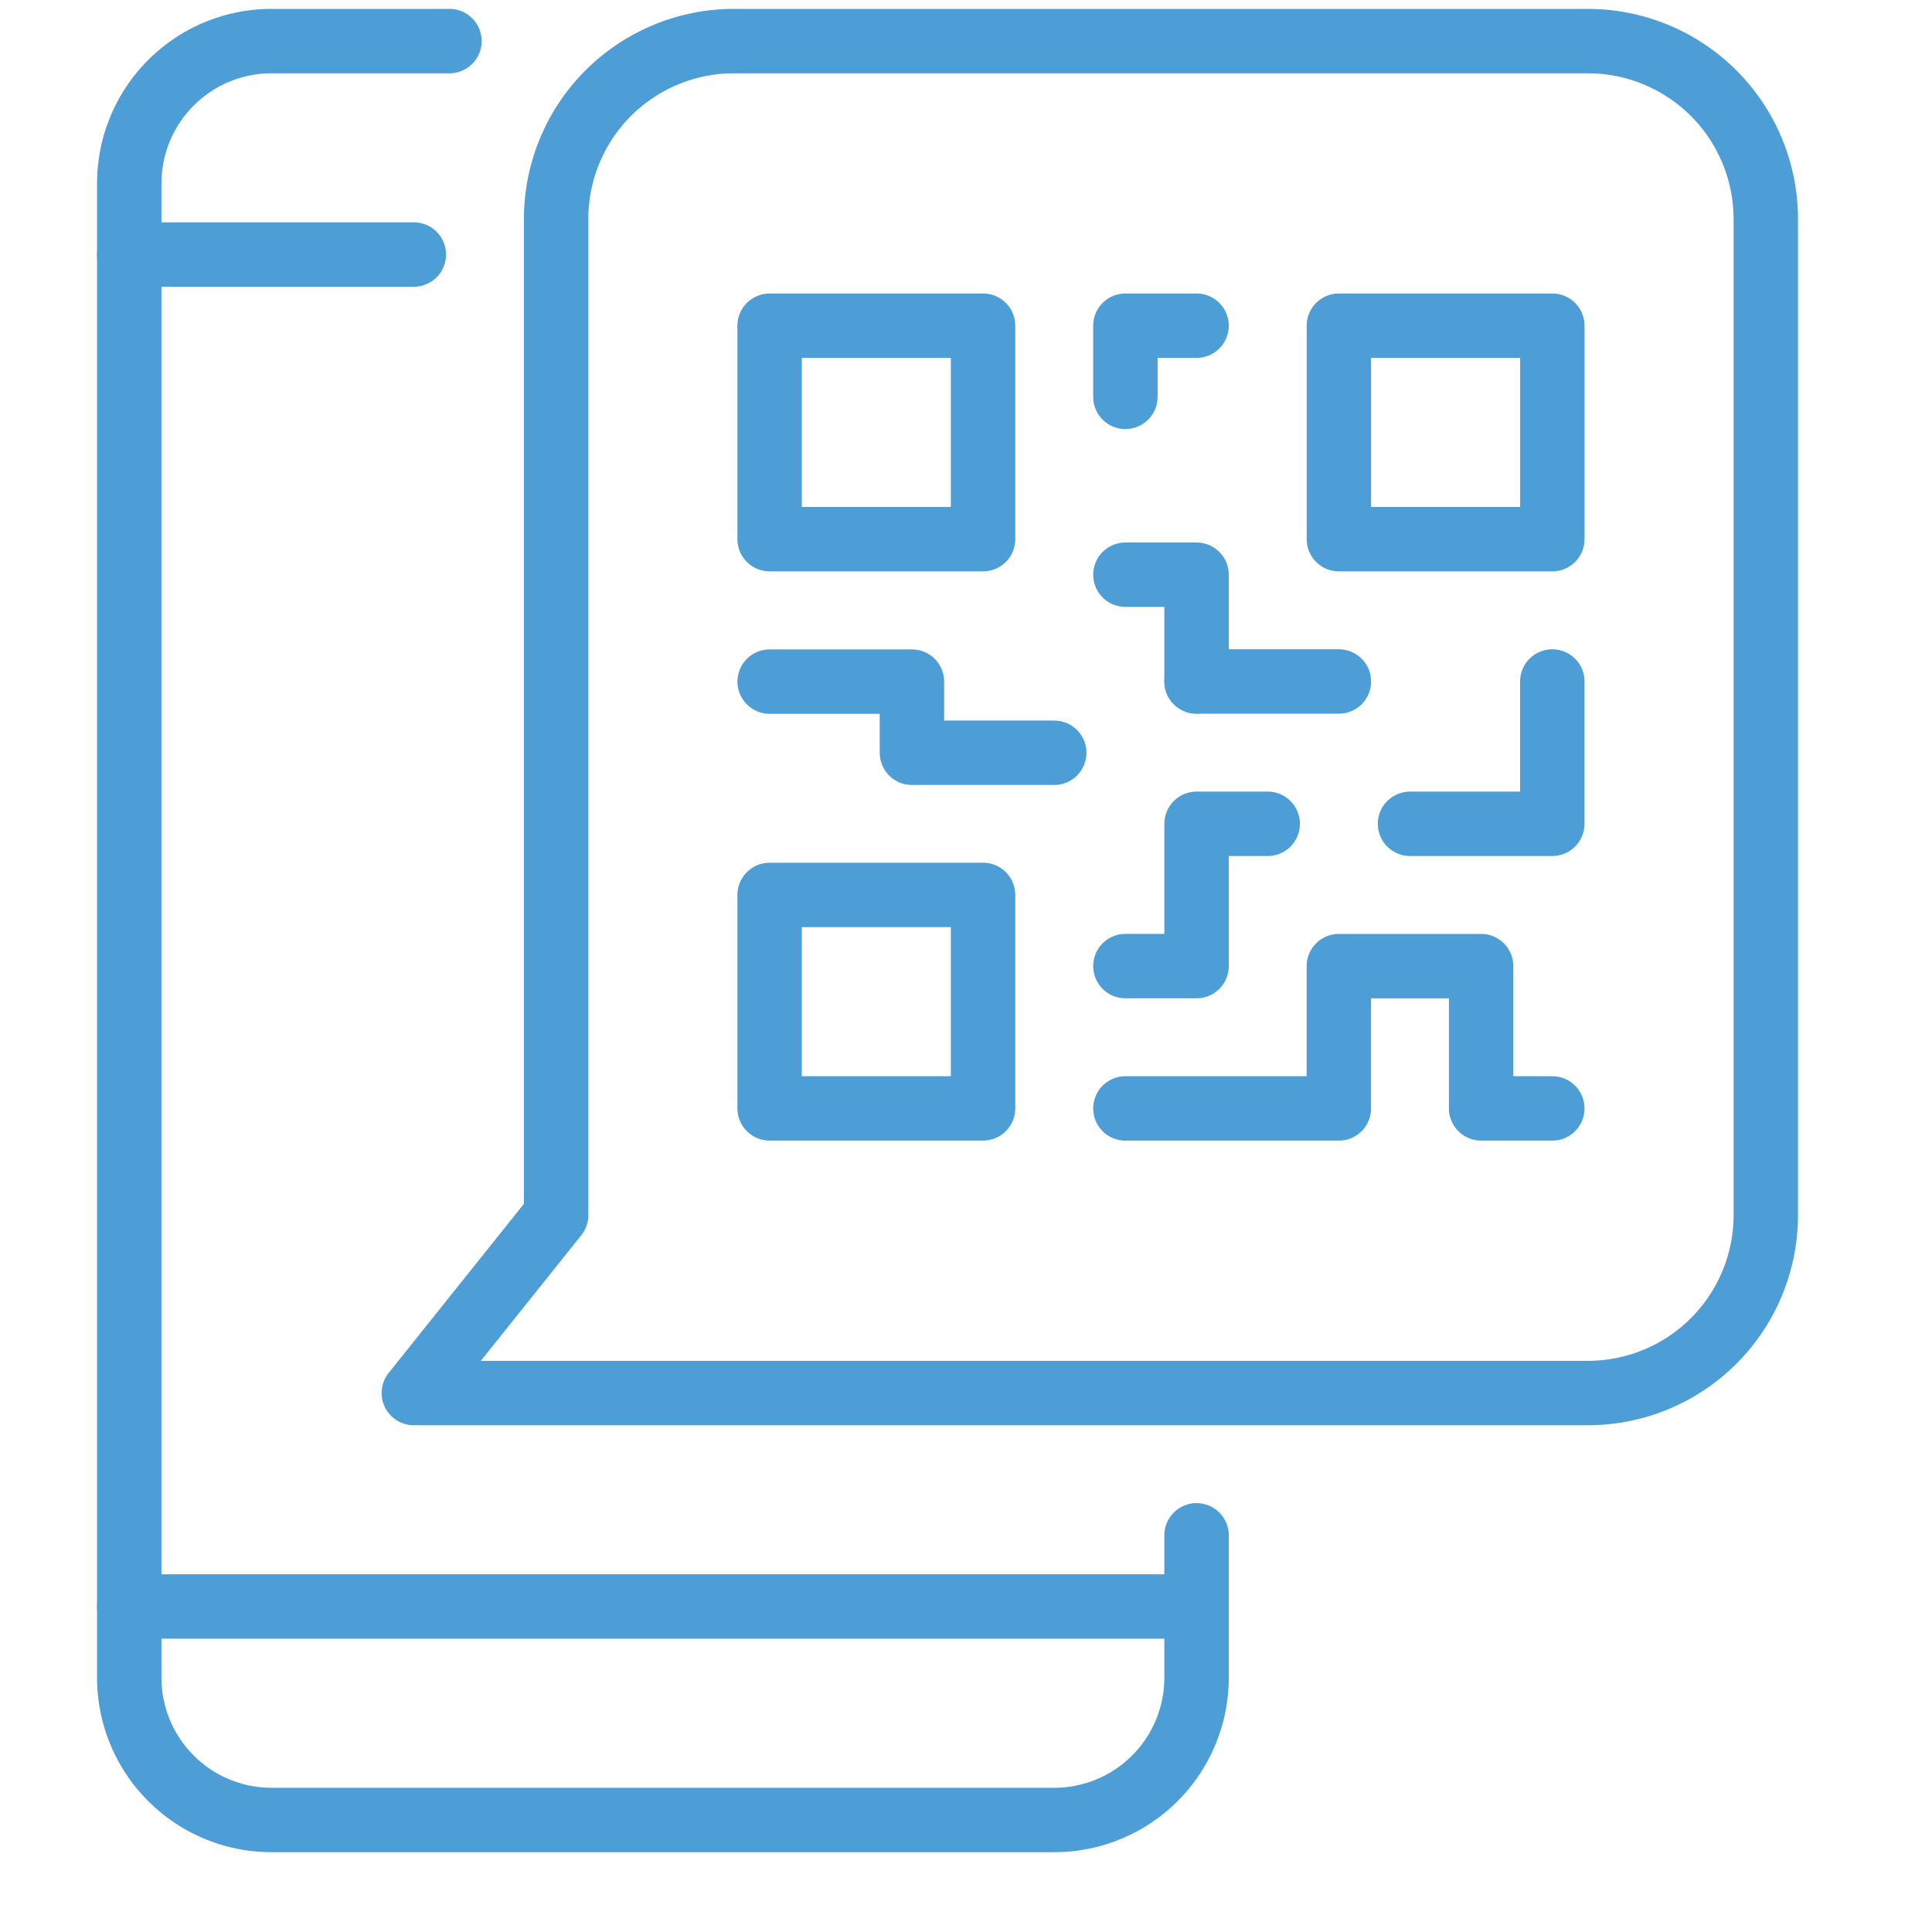 <svg xmlns="http://www.w3.org/2000/svg" xmlns:xlink="http://www.w3.org/1999/xlink" width="60" height="60" viewBox="0 0 60 60">
  <defs>
    <clipPath id="clip-path">
      <rect id="Rectangle_32" data-name="Rectangle 32" width="60" height="60" transform="translate(0 857)" fill="#fff" stroke="#707070" stroke-width="2"/>
    </clipPath>
  </defs>
  <g id="reakcja" transform="translate(0 -857)" clip-path="url(#clip-path)">
    <g id="Group_129" data-name="Group 129" transform="translate(4.013 858.276)">
      <line id="Line_21" data-name="Line 21" x1="8.839" transform="translate(0 6.629)" fill="none" stroke="#4d9dd7" stroke-linecap="round" stroke-linejoin="round" stroke-width="2"/>
      <line id="Line_22" data-name="Line 22" x1="33.147" transform="translate(0 48.615)" fill="none" stroke="#4d9dd7" stroke-linecap="round" stroke-linejoin="round" stroke-width="2"/>
      <path id="Path_120" data-name="Path 120" d="M1224.69,664.694v4.42a4.419,4.419,0,0,1-4.419,4.42h-24.308a4.42,4.42,0,0,1-4.419-4.42V622.709a4.42,4.42,0,0,1,4.419-4.42h5.525" transform="translate(-1191.543 -618.289)" fill="none" stroke="#4d9dd7" stroke-linecap="round" stroke-linejoin="round" stroke-width="2"/>
      <path id="Path_121" data-name="Path 121" d="M1236.953,618.289a5.524,5.524,0,0,0-5.525,5.524v30.937l-4.419,5.525h36.461a5.525,5.525,0,0,0,5.525-5.525V623.814a5.525,5.525,0,0,0-5.525-5.524Z" transform="translate(-1218.17 -618.289)" fill="none" stroke="#4d9dd7" stroke-linejoin="round" stroke-width="2"/>
      <rect id="Rectangle_33" data-name="Rectangle 33" width="6.629" height="6.629" transform="translate(19.888 8.839)" fill="none" stroke="#4d9dd7" stroke-linecap="round" stroke-linejoin="round" stroke-width="2"/>
      <rect id="Rectangle_34" data-name="Rectangle 34" width="6.629" height="6.629" transform="translate(19.888 26.517)" fill="none" stroke="#4d9dd7" stroke-linecap="round" stroke-linejoin="round" stroke-width="2"/>
      <rect id="Rectangle_35" data-name="Rectangle 35" width="6.629" height="6.629" transform="translate(37.567 8.839)" fill="none" stroke="#4d9dd7" stroke-linecap="round" stroke-linejoin="round" stroke-width="2"/>
      <path id="Path_122" data-name="Path 122" d="M1315.672,655.964v-2.21h2.21" transform="translate(-1284.735 -644.915)" fill="none" stroke="#4d9dd7" stroke-linecap="round" stroke-linejoin="round" stroke-width="2"/>
      <path id="Path_123" data-name="Path 123" d="M1351.137,702.506h4.419v-4.42" transform="translate(-1311.361 -678.198)" fill="none" stroke="#4d9dd7" stroke-linecap="round" stroke-linejoin="round" stroke-width="2"/>
      <path id="Path_124" data-name="Path 124" d="M1315.672,720.238h2.21v-4.419h2.21" transform="translate(-1284.735 -691.511)" fill="none" stroke="#4d9dd7" stroke-linecap="round" stroke-linejoin="round" stroke-width="2"/>
      <path id="Path_125" data-name="Path 125" d="M1315.672,737.971h6.629v-4.419h4.419v4.419h2.21" transform="translate(-1284.735 -704.824)" fill="none" stroke="#4d9dd7" stroke-linecap="round" stroke-linejoin="round" stroke-width="2"/>
      <path id="Path_126" data-name="Path 126" d="M1280.179,700.3h-4.419v-2.21h-4.419" transform="translate(-1251.452 -678.198)" fill="none" stroke="#4d9dd7" stroke-linecap="round" stroke-linejoin="round" stroke-width="2"/>
      <path id="Path_127" data-name="Path 127" d="M1317.882,688.1v-3.315h-2.21" transform="translate(-1284.735 -668.213)" fill="none" stroke="#4d9dd7" stroke-linecap="round" stroke-linejoin="round" stroke-width="2"/>
      <line id="Line_23" data-name="Line 23" x1="4.42" transform="translate(33.147 19.888)" fill="none" stroke="#4d9dd7" stroke-linecap="round" stroke-linejoin="round" stroke-width="2"/>
    </g>
  </g>
</svg>
